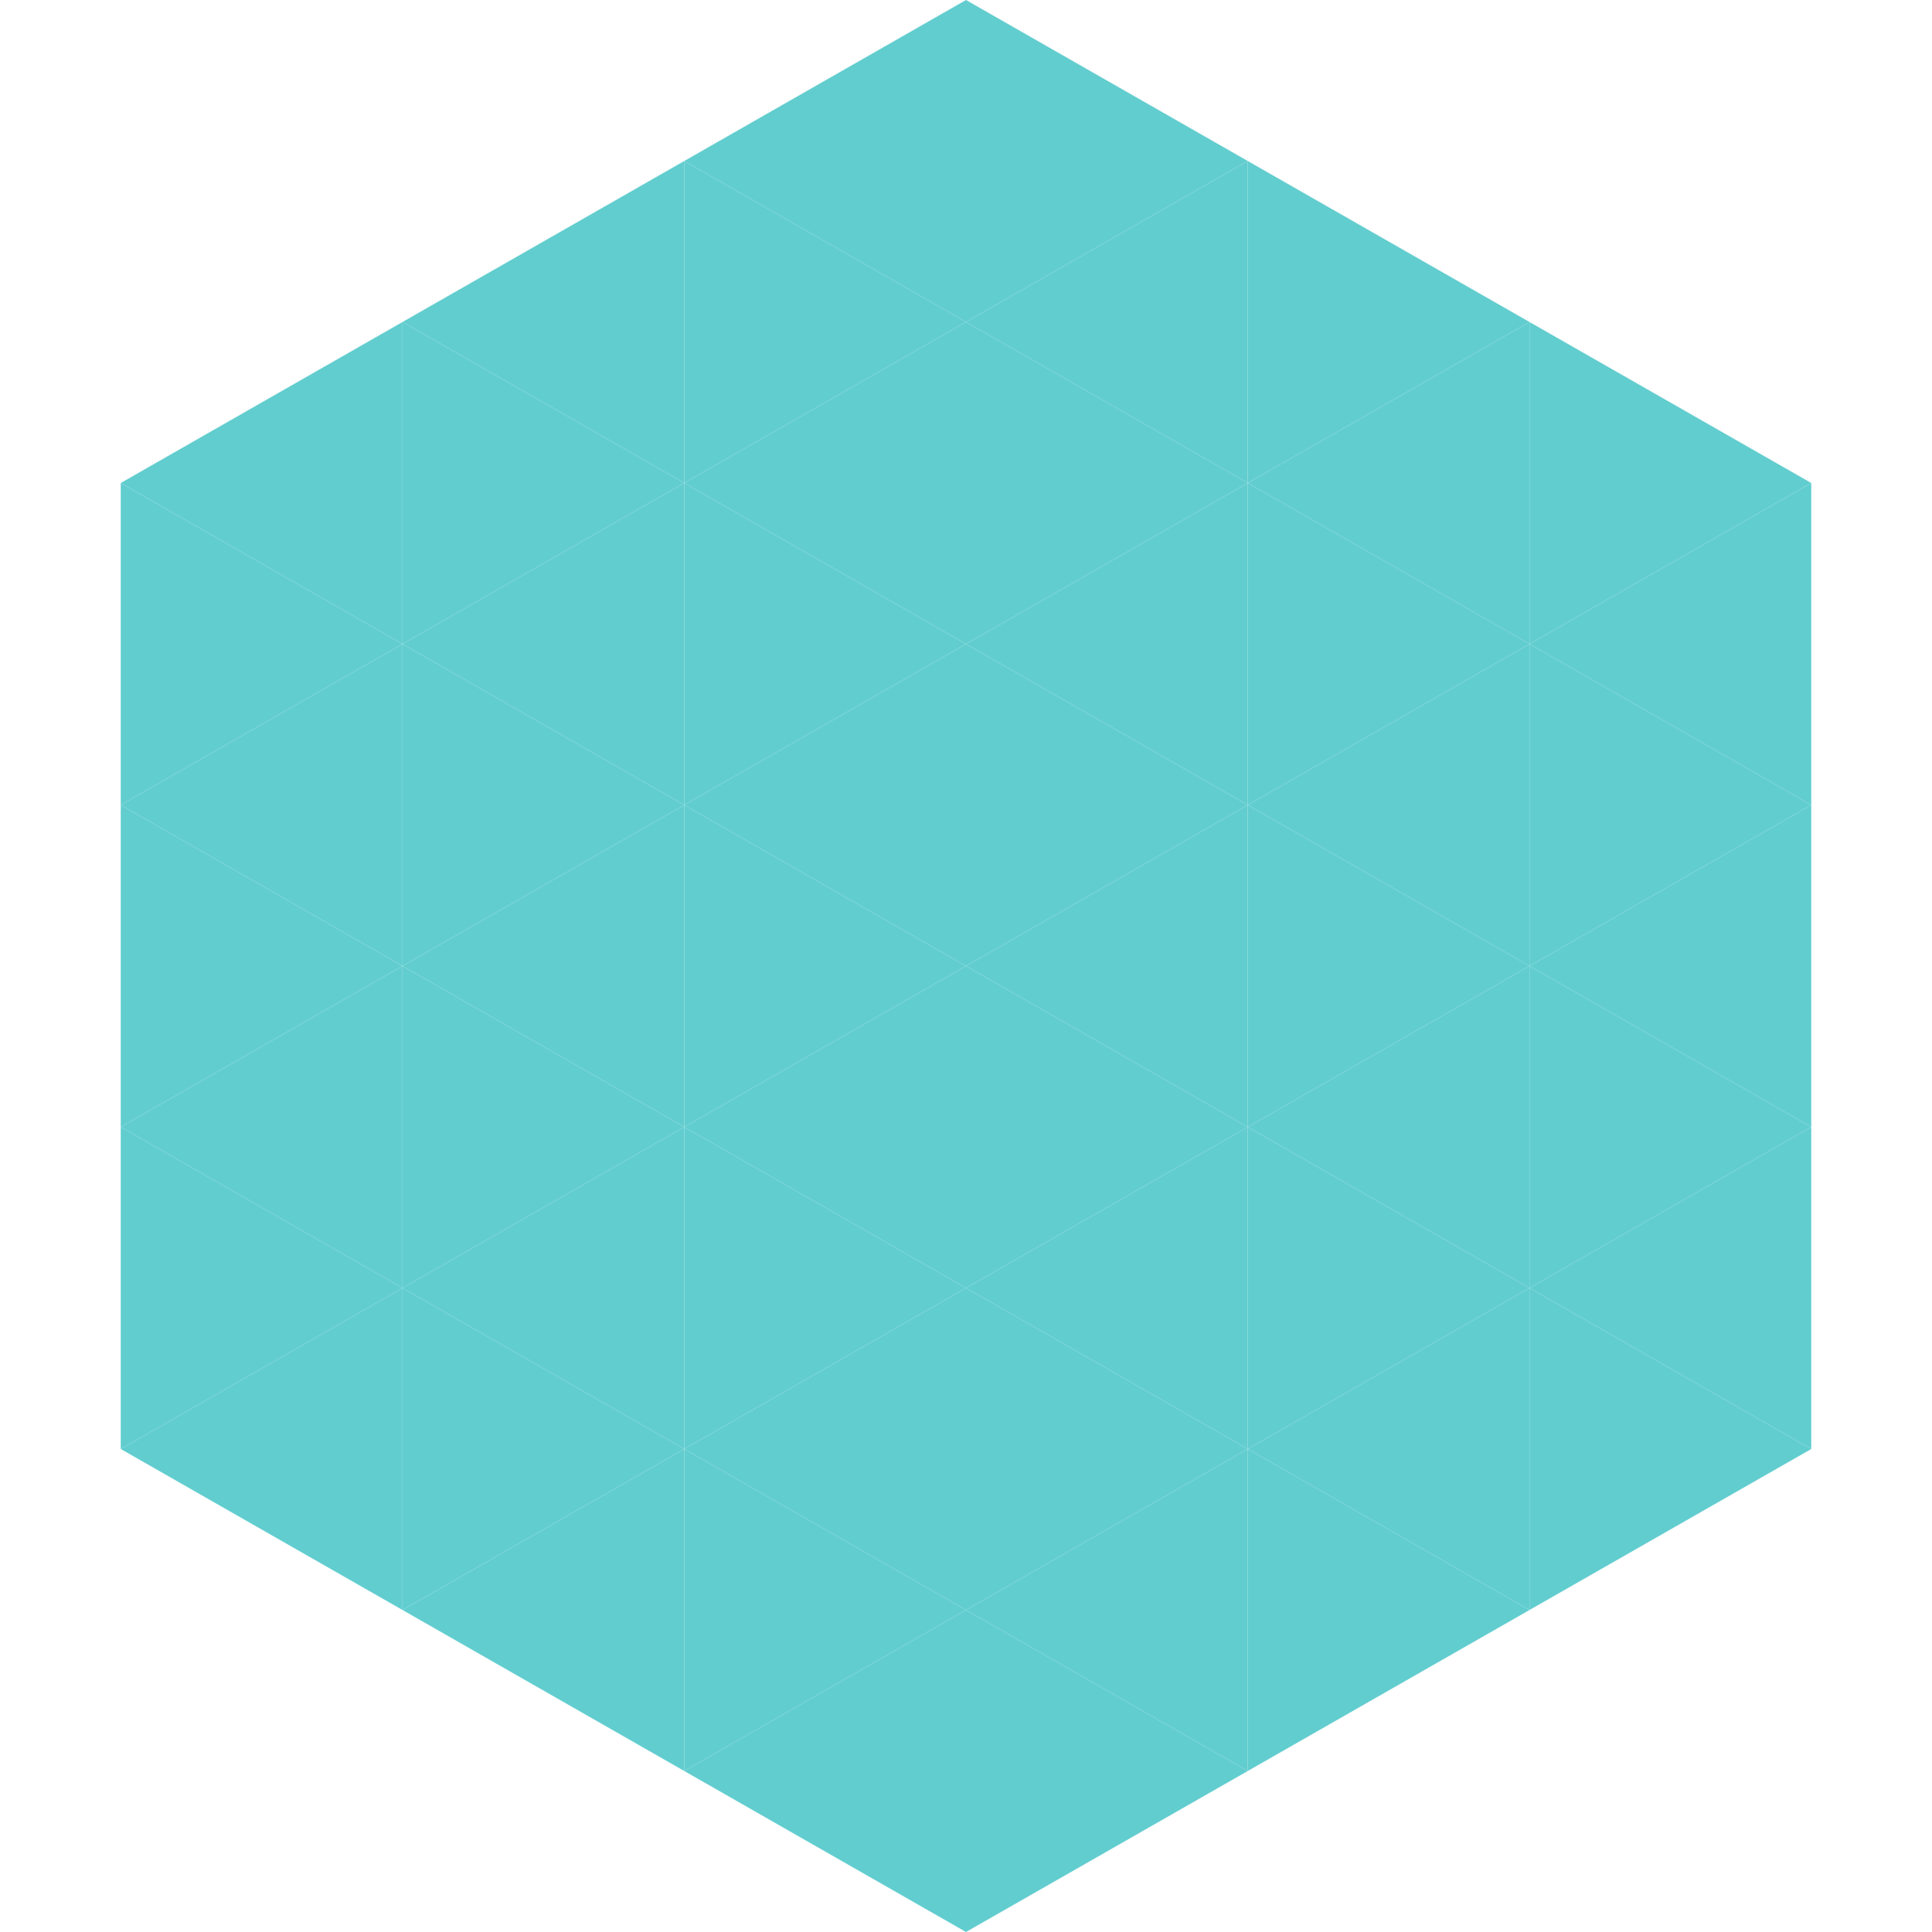 <?xml version="1.0"?>
<!-- Generated by SVGo -->
<svg width="240" height="240"
     xmlns="http://www.w3.org/2000/svg"
     xmlns:xlink="http://www.w3.org/1999/xlink">
<polygon points="50,40 15,60 50,80" style="fill:rgb(98,205,207)" />
<polygon points="190,40 225,60 190,80" style="fill:rgb(98,205,207)" />
<polygon points="15,60 50,80 15,100" style="fill:rgb(98,205,207)" />
<polygon points="225,60 190,80 225,100" style="fill:rgb(98,205,207)" />
<polygon points="50,80 15,100 50,120" style="fill:rgb(98,205,207)" />
<polygon points="190,80 225,100 190,120" style="fill:rgb(98,205,207)" />
<polygon points="15,100 50,120 15,140" style="fill:rgb(98,205,207)" />
<polygon points="225,100 190,120 225,140" style="fill:rgb(98,205,207)" />
<polygon points="50,120 15,140 50,160" style="fill:rgb(98,205,207)" />
<polygon points="190,120 225,140 190,160" style="fill:rgb(98,205,207)" />
<polygon points="15,140 50,160 15,180" style="fill:rgb(98,205,207)" />
<polygon points="225,140 190,160 225,180" style="fill:rgb(98,205,207)" />
<polygon points="50,160 15,180 50,200" style="fill:rgb(98,205,207)" />
<polygon points="190,160 225,180 190,200" style="fill:rgb(98,205,207)" />
<polygon points="15,180 50,200 15,220" style="fill:rgb(255,255,255); fill-opacity:0" />
<polygon points="225,180 190,200 225,220" style="fill:rgb(255,255,255); fill-opacity:0" />
<polygon points="50,0 85,20 50,40" style="fill:rgb(255,255,255); fill-opacity:0" />
<polygon points="190,0 155,20 190,40" style="fill:rgb(255,255,255); fill-opacity:0" />
<polygon points="85,20 50,40 85,60" style="fill:rgb(98,205,207)" />
<polygon points="155,20 190,40 155,60" style="fill:rgb(98,205,207)" />
<polygon points="50,40 85,60 50,80" style="fill:rgb(98,205,207)" />
<polygon points="190,40 155,60 190,80" style="fill:rgb(98,205,207)" />
<polygon points="85,60 50,80 85,100" style="fill:rgb(98,205,207)" />
<polygon points="155,60 190,80 155,100" style="fill:rgb(98,205,207)" />
<polygon points="50,80 85,100 50,120" style="fill:rgb(98,205,207)" />
<polygon points="190,80 155,100 190,120" style="fill:rgb(98,205,207)" />
<polygon points="85,100 50,120 85,140" style="fill:rgb(98,205,207)" />
<polygon points="155,100 190,120 155,140" style="fill:rgb(98,205,207)" />
<polygon points="50,120 85,140 50,160" style="fill:rgb(98,205,207)" />
<polygon points="190,120 155,140 190,160" style="fill:rgb(98,205,207)" />
<polygon points="85,140 50,160 85,180" style="fill:rgb(98,205,207)" />
<polygon points="155,140 190,160 155,180" style="fill:rgb(98,205,207)" />
<polygon points="50,160 85,180 50,200" style="fill:rgb(98,205,207)" />
<polygon points="190,160 155,180 190,200" style="fill:rgb(98,205,207)" />
<polygon points="85,180 50,200 85,220" style="fill:rgb(98,205,207)" />
<polygon points="155,180 190,200 155,220" style="fill:rgb(98,205,207)" />
<polygon points="120,0 85,20 120,40" style="fill:rgb(98,205,207)" />
<polygon points="120,0 155,20 120,40" style="fill:rgb(98,205,207)" />
<polygon points="85,20 120,40 85,60" style="fill:rgb(98,205,207)" />
<polygon points="155,20 120,40 155,60" style="fill:rgb(98,205,207)" />
<polygon points="120,40 85,60 120,80" style="fill:rgb(98,205,207)" />
<polygon points="120,40 155,60 120,80" style="fill:rgb(98,205,207)" />
<polygon points="85,60 120,80 85,100" style="fill:rgb(98,205,207)" />
<polygon points="155,60 120,80 155,100" style="fill:rgb(98,205,207)" />
<polygon points="120,80 85,100 120,120" style="fill:rgb(98,205,207)" />
<polygon points="120,80 155,100 120,120" style="fill:rgb(98,205,207)" />
<polygon points="85,100 120,120 85,140" style="fill:rgb(98,205,207)" />
<polygon points="155,100 120,120 155,140" style="fill:rgb(98,205,207)" />
<polygon points="120,120 85,140 120,160" style="fill:rgb(98,205,207)" />
<polygon points="120,120 155,140 120,160" style="fill:rgb(98,205,207)" />
<polygon points="85,140 120,160 85,180" style="fill:rgb(98,205,207)" />
<polygon points="155,140 120,160 155,180" style="fill:rgb(98,205,207)" />
<polygon points="120,160 85,180 120,200" style="fill:rgb(98,205,207)" />
<polygon points="120,160 155,180 120,200" style="fill:rgb(98,205,207)" />
<polygon points="85,180 120,200 85,220" style="fill:rgb(98,205,207)" />
<polygon points="155,180 120,200 155,220" style="fill:rgb(98,205,207)" />
<polygon points="120,200 85,220 120,240" style="fill:rgb(98,205,207)" />
<polygon points="120,200 155,220 120,240" style="fill:rgb(98,205,207)" />
<polygon points="85,220 120,240 85,260" style="fill:rgb(255,255,255); fill-opacity:0" />
<polygon points="155,220 120,240 155,260" style="fill:rgb(255,255,255); fill-opacity:0" />
</svg>

